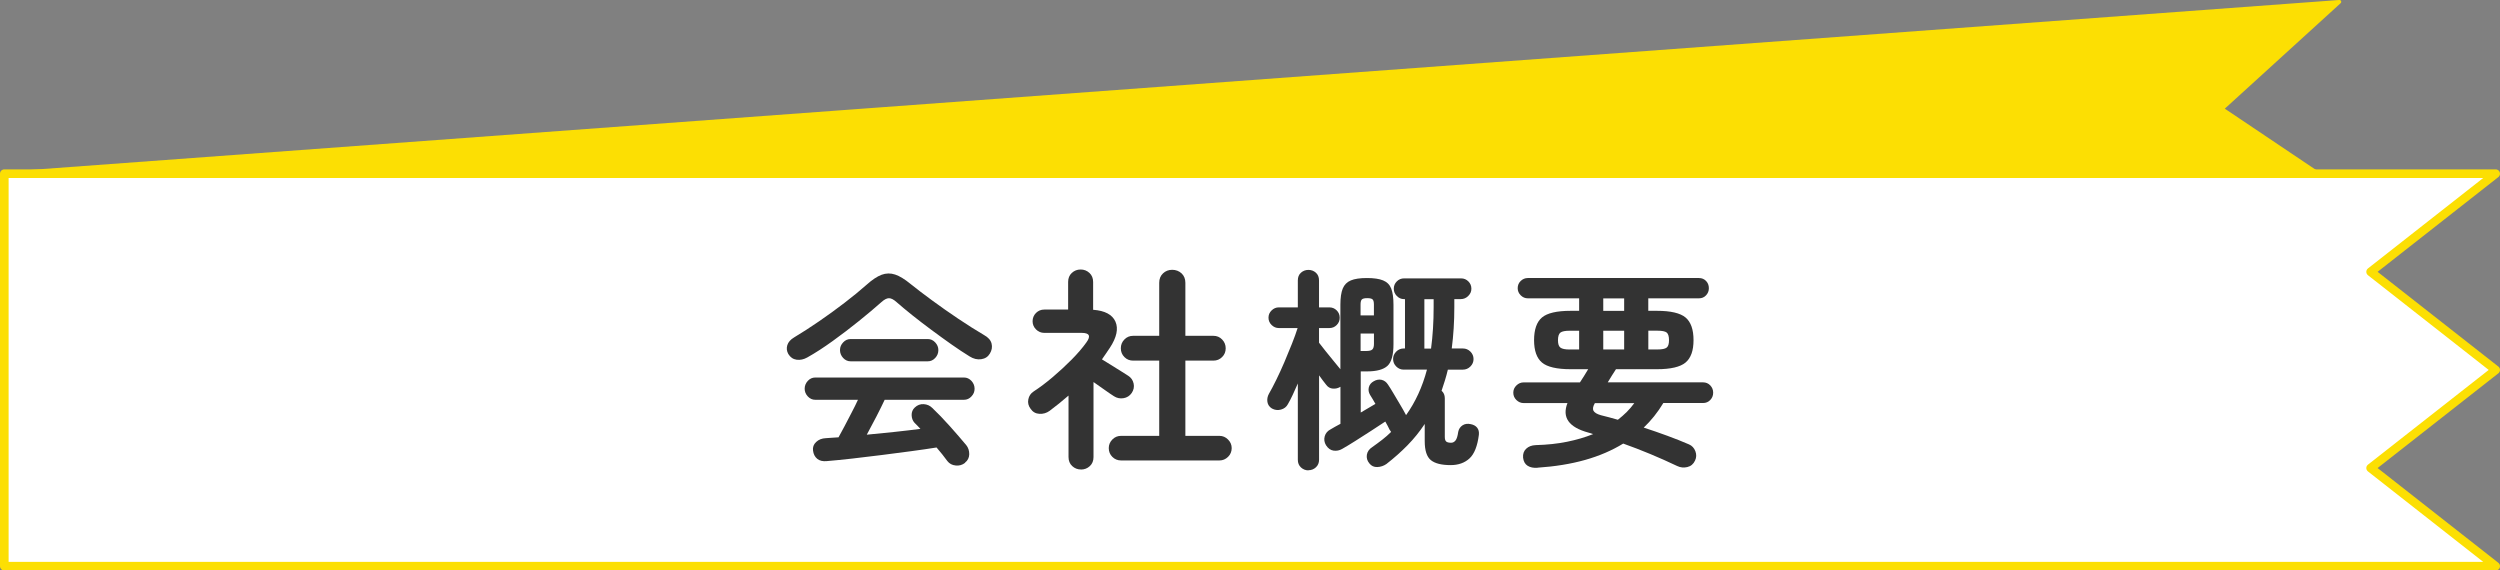 <?xml version="1.0" encoding="UTF-8"?>
<svg id="_レイヤー_2" data-name="レイヤー 2" xmlns="http://www.w3.org/2000/svg" viewBox="0 0 580.24 132.41">
  <rect x="0" y="0" width="580.24" height="132.41" fill="#808080" stroke="none"/>
  <defs>
    <style>
      .cls-1 {
        fill: #fcdf03;
        stroke-width: .85px;
      }

      .cls-1, .cls-2 {
        stroke: #fcdf03;
        stroke-linejoin: round;
      }

      .cls-3 {
        fill: #333;
      }

      .cls-2 {
        fill: #fff;
        stroke-width: 2px;
      }
    </style>
  </defs>
  <g id="_レイヤー_1-2" data-name="レイヤー 1">
    <g>
      <polygon class="cls-1" points="515.68 25.27 542.97 .42 1 40.31 7.69 131.16 549.65 91.28 519.03 70.69 546.31 45.85 515.68 25.27"/>
      <polygon class="cls-2" points="550.21 63.09 579.24 40.31 1 40.31 1 131.41 579.24 131.41 550.21 108.63 579.24 85.86 550.21 63.09"/>
      <g>
        <path class="cls-3" d="M187.37,82.96c-.83.47-1.66.64-2.48.53-.82-.12-1.46-.56-1.93-1.33-.37-.67-.44-1.35-.23-2.05.22-.7.74-1.3,1.58-1.8,1.83-1.1,3.76-2.34,5.78-3.73,2.02-1.38,3.98-2.81,5.9-4.28,1.92-1.47,3.63-2.87,5.13-4.2,1.3-1.17,2.47-1.94,3.5-2.33,1.03-.38,2.08-.4,3.13-.05,1.05.35,2.24,1.08,3.58,2.18,1.37,1.1,3.03,2.37,4.98,3.8,1.95,1.43,3.98,2.86,6.1,4.28,2.12,1.42,4.11,2.68,5.98,3.78.97.53,1.55,1.19,1.75,1.98.2.78.07,1.56-.4,2.33-.43.73-1.1,1.17-2,1.3-.9.13-1.8-.08-2.7-.65-1.3-.8-2.71-1.73-4.23-2.8-1.52-1.07-3.05-2.18-4.6-3.33-1.55-1.15-3.03-2.28-4.43-3.4-1.4-1.12-2.63-2.14-3.7-3.08-.67-.6-1.25-.9-1.75-.9s-1.08.3-1.75.9c-1.5,1.33-3.24,2.8-5.23,4.4-1.98,1.6-4.02,3.15-6.1,4.65-2.08,1.5-4.04,2.77-5.88,3.8ZM223.99,107.42c-.63.5-1.36.71-2.18.62-.82-.08-1.46-.42-1.93-1.03-.37-.5-.76-1.02-1.18-1.55-.42-.53-.86-1.07-1.33-1.6-1.67.27-3.61.55-5.83.85-2.22.3-4.52.6-6.9.9-2.38.3-4.69.58-6.9.83-2.22.25-4.16.44-5.83.58-.93.1-1.68-.08-2.23-.53s-.88-1.09-.98-1.93c-.1-.77.14-1.43.73-1.98.58-.55,1.33-.84,2.23-.88.47-.03.94-.07,1.43-.1s.99-.07,1.53-.1c.4-.7.86-1.55,1.38-2.55.52-1,1.06-2.04,1.63-3.13.57-1.08,1.07-2.09,1.5-3.03h-9.91c-.67,0-1.24-.26-1.73-.78-.48-.52-.73-1.11-.73-1.78s.24-1.31.73-1.83c.48-.52,1.06-.78,1.73-.78h34.52c.67,0,1.24.26,1.73.78.48.52.73,1.13.73,1.83s-.24,1.26-.73,1.78c-.48.52-1.06.78-1.73.78h-18.41c-.5,1.07-1.13,2.35-1.9,3.85-.77,1.5-1.52,2.92-2.25,4.25,2.17-.2,4.33-.42,6.5-.65,2.17-.23,4.15-.47,5.95-.7-.23-.27-.46-.51-.68-.72-.22-.22-.44-.44-.68-.68-.43-.47-.66-1.06-.68-1.78-.02-.72.23-1.31.73-1.78.6-.57,1.29-.83,2.08-.78.78.05,1.44.34,1.98.88,1.27,1.2,2.62,2.6,4.05,4.2,1.43,1.6,2.72,3.09,3.85,4.45.47.6.69,1.3.68,2.1-.02.8-.34,1.45-.98,1.95ZM197.42,83.86c-.67,0-1.24-.26-1.73-.78-.48-.52-.73-1.13-.73-1.83s.24-1.26.73-1.78c.48-.52,1.06-.78,1.73-.78h17.91c.67,0,1.24.26,1.73.78.48.52.73,1.11.73,1.78,0,.7-.24,1.31-.73,1.83-.48.52-1.06.78-1.73.78h-17.91Z"/>
        <path class="cls-3" d="M250.9,108.97c-.8,0-1.48-.27-2.05-.8-.57-.53-.85-1.23-.85-2.1v-14.26c-.73.63-1.46,1.24-2.18,1.83-.72.58-1.46,1.16-2.23,1.73-.7.5-1.48.73-2.35.68-.87-.05-1.55-.44-2.05-1.18-.5-.67-.68-1.39-.52-2.18.15-.78.56-1.39,1.23-1.83,1.43-.93,2.92-2.05,4.45-3.35,1.53-1.3,2.99-2.65,4.38-4.05,1.38-1.4,2.53-2.73,3.43-4,1.07-1.47.7-2.2-1.1-2.2h-8.7c-.73,0-1.37-.27-1.9-.8-.53-.53-.8-1.17-.8-1.9s.27-1.41.8-1.93c.53-.52,1.17-.78,1.9-.78h5.55v-6.4c0-.87.28-1.57.85-2.1.57-.53,1.25-.8,2.05-.8s1.48.27,2.05.8c.57.53.85,1.23.85,2.1v6.45c2.73.2,4.46,1.12,5.18,2.75.72,1.63.29,3.65-1.28,6.05-.3.43-.6.88-.9,1.33-.3.45-.62.91-.95,1.38.6.37,1.3.8,2.1,1.3.8.5,1.57.98,2.3,1.43.73.45,1.3.81,1.7,1.08.67.43,1.08,1.03,1.25,1.8.17.77.02,1.5-.45,2.2-.47.67-1.1,1.07-1.9,1.2-.8.13-1.53-.02-2.2-.45-.53-.33-1.24-.82-2.13-1.45-.88-.63-1.76-1.25-2.63-1.85v17.41c0,.87-.28,1.57-.85,2.1-.57.53-1.25.8-2.05.8ZM260.2,106.87c-.8,0-1.48-.28-2.03-.83-.55-.55-.83-1.23-.83-2.03s.28-1.43.83-2,1.23-.85,2.03-.85h8.85v-17.46h-6.05c-.8,0-1.48-.27-2.03-.83-.55-.55-.83-1.23-.83-2.03s.27-1.48.83-2.05c.55-.57,1.23-.85,2.03-.85h6.05v-12.31c0-.9.29-1.62.88-2.18.58-.55,1.29-.83,2.13-.83s1.59.28,2.18.83c.58.55.88,1.28.88,2.18v12.31h6.5c.8,0,1.48.28,2.03.85.55.57.83,1.25.83,2.05s-.27,1.48-.83,2.03c-.55.55-1.23.83-2.03.83h-6.5v17.46h7.9c.77,0,1.43.28,2,.85.57.57.85,1.23.85,2s-.28,1.48-.85,2.03c-.57.55-1.23.83-2,.83h-22.81Z"/>
        <path class="cls-3" d="M303.68,109.17c-.67,0-1.24-.23-1.73-.68s-.73-1.04-.73-1.78v-17.71c-.4.93-.79,1.81-1.18,2.63-.38.82-.76,1.54-1.13,2.18-.33.63-.87,1.05-1.6,1.25-.73.2-1.43.12-2.1-.25-.6-.37-.95-.88-1.05-1.53s.02-1.28.35-1.88c.5-.87,1.07-1.94,1.7-3.23.63-1.28,1.26-2.65,1.88-4.1.62-1.45,1.2-2.87,1.75-4.25.55-1.38.99-2.61,1.33-3.68h-4.35c-.63,0-1.19-.23-1.68-.7-.48-.47-.73-1.03-.73-1.7s.24-1.23.73-1.7c.48-.47,1.04-.7,1.68-.7h4.4v-6.25c0-.77.24-1.37.73-1.8s1.06-.65,1.73-.65,1.24.22,1.73.65c.48.43.73,1.03.73,1.8v6.25h2.4c.67,0,1.23.23,1.7.7.47.47.7,1.03.7,1.7s-.23,1.23-.7,1.7c-.47.47-1.03.7-1.7.7h-2.4v3.4c.43.57.95,1.23,1.55,1.98.6.75,1.21,1.5,1.83,2.25.62.75,1.14,1.39,1.58,1.93v-14.96c0-1.63.18-2.89.55-3.78.37-.88.99-1.51,1.88-1.88.88-.37,2.13-.55,3.73-.55s2.85.18,3.75.55c.9.37,1.53.99,1.88,1.88s.53,2.14.53,3.78v9.15c0,2.5-.47,4.18-1.4,5.03-.93.85-2.52,1.28-4.75,1.28h-1.45v9.55c.63-.37,1.24-.73,1.83-1.08.58-.35,1.11-.66,1.58-.93-.43-.77-.85-1.47-1.25-2.1-.33-.57-.43-1.15-.28-1.75.15-.6.53-1.07,1.13-1.4.63-.37,1.25-.47,1.85-.33.6.15,1.08.51,1.45,1.08.37.53.79,1.22,1.28,2.05.48.83.99,1.69,1.53,2.58.53.88,1,1.71,1.4,2.48,2.17-3.03,3.79-6.55,4.85-10.56h-5.4c-.67,0-1.24-.24-1.73-.73-.48-.48-.73-1.06-.73-1.73s.24-1.24.73-1.73c.48-.48,1.06-.72,1.73-.72h.3v-11.46h-.25c-.63,0-1.18-.24-1.65-.73-.47-.48-.7-1.04-.7-1.68,0-.67.23-1.23.7-1.7.47-.47,1.03-.7,1.7-.7h13.21c.67,0,1.23.23,1.7.7.47.47.7,1.03.7,1.7s-.24,1.19-.73,1.68c-.48.48-1.06.73-1.73.73h-1.5v1.85c0,3.4-.2,6.6-.6,9.61h2.6c.67,0,1.24.24,1.73.72.48.48.73,1.06.73,1.73s-.24,1.24-.73,1.73c-.48.48-1.06.73-1.73.73h-3.5c-.2.83-.42,1.67-.68,2.5-.25.83-.51,1.63-.78,2.4.5.43.75,1.02.75,1.75v8.96c0,.53.11.89.33,1.08.22.18.59.28,1.13.28.4,0,.74-.17,1.03-.53.28-.35.49-1.01.62-1.98.13-.67.47-1.18,1-1.53.53-.35,1.17-.44,1.9-.28.67.13,1.17.41,1.5.83.33.42.47.96.4,1.63-.33,2.63-1.06,4.47-2.18,5.5-1.12,1.03-2.58,1.55-4.38,1.55-2.1,0-3.63-.38-4.58-1.15-.95-.77-1.43-2.23-1.43-4.4v-4c-1.17,1.77-2.5,3.42-4,4.95-1.5,1.53-3.14,2.98-4.9,4.35-.63.43-1.33.67-2.1.7-.77.03-1.38-.25-1.85-.85-.5-.6-.69-1.27-.58-2,.12-.73.54-1.33,1.28-1.8.8-.57,1.57-1.13,2.3-1.7.73-.57,1.42-1.17,2.05-1.8-.03-.07-.08-.14-.15-.23-.07-.08-.13-.17-.2-.28-.13-.27-.28-.57-.45-.9-.17-.33-.35-.67-.55-1-.9.6-1.99,1.32-3.28,2.15-1.28.83-2.54,1.63-3.75,2.4-1.22.77-2.21,1.37-2.98,1.8-.63.37-1.3.5-2,.4-.7-.1-1.28-.52-1.75-1.25-.4-.67-.5-1.36-.3-2.08.2-.72.67-1.26,1.4-1.63.27-.17.6-.36,1-.58s.82-.44,1.25-.68v-8.6c-.53.33-1.12.48-1.75.43-.63-.05-1.15-.34-1.55-.88-.23-.3-.49-.63-.78-1-.28-.37-.58-.77-.88-1.2v19.56c0,.73-.24,1.33-.73,1.78-.48.45-1.06.68-1.73.68ZM315.78,73.2h3.1v-2.5c0-.6-.1-1-.3-1.2-.2-.2-.62-.3-1.25-.3s-1.05.1-1.25.3-.3.6-.3,1.2v2.5ZM315.78,81.46h1.4c.63,0,1.08-.12,1.33-.35.25-.23.38-.67.38-1.3v-2.4h-3.1v4.05ZM330.59,80.91h1.55c.4-2.97.6-6.17.6-9.61v-1.85h-2.15v11.46Z"/>
        <path class="cls-3" d="M356.85,108.57c-.93.07-1.7-.09-2.3-.47-.6-.38-.95-1.01-1.05-1.88-.07-.87.17-1.56.73-2.08.55-.52,1.28-.79,2.18-.83,2.67-.07,5.1-.33,7.3-.78s4.22-1.04,6.05-1.78c-.2-.07-.39-.13-.58-.2-.18-.07-.36-.12-.53-.15-4.54-1.23-6.15-3.52-4.85-6.85h-10.16c-.63,0-1.19-.23-1.68-.7-.48-.47-.73-1.03-.73-1.7s.24-1.23.73-1.7c.48-.47,1.04-.7,1.68-.7h13.06c.33-.5.66-1.01.98-1.53.32-.52.62-1.03.93-1.53h-4.05c-3.24,0-5.46-.52-6.68-1.55-1.22-1.03-1.83-2.77-1.83-5.2s.61-4.22,1.83-5.25c1.22-1.03,3.44-1.55,6.68-1.55h1.95v-2.9h-11.91c-.63,0-1.18-.23-1.65-.7-.47-.47-.7-1.02-.7-1.65,0-.67.23-1.23.7-1.68.47-.45,1.02-.68,1.65-.68h39.72c.67,0,1.22.23,1.65.68.43.45.65,1.01.65,1.68s-.22,1.18-.65,1.65c-.43.47-.98.7-1.65.7h-11.76v2.9h2c3.2,0,5.42.52,6.65,1.55,1.23,1.03,1.85,2.79,1.85,5.25s-.62,4.17-1.85,5.2c-1.23,1.03-3.45,1.55-6.65,1.55h-9.5c-.3.43-.61.92-.93,1.45-.32.53-.64,1.07-.98,1.6h22.11c.67,0,1.23.23,1.68.7s.68,1.03.68,1.7-.23,1.23-.68,1.7c-.45.47-1.01.7-1.68.7h-9.21c-1.33,2.2-2.85,4.1-4.55,5.7,1.83.6,3.66,1.23,5.48,1.9,1.82.67,3.49,1.33,5.03,2,.7.3,1.19.83,1.48,1.58.28.75.26,1.48-.08,2.18-.37.8-.96,1.3-1.78,1.5-.82.2-1.61.12-2.38-.25-4.14-1.97-8.3-3.7-12.51-5.2-2.6,1.6-5.55,2.87-8.85,3.8s-6.99,1.53-11.06,1.8ZM364.31,81.11h2.2v-4.35h-2.2c-1.03,0-1.74.14-2.13.42-.38.28-.58.88-.58,1.78s.19,1.44.58,1.73c.38.28,1.09.43,2.13.43ZM375.51,97.42c.73-.57,1.42-1.17,2.05-1.8.63-.63,1.22-1.32,1.75-2.05h-9.15c-.43.73-.54,1.32-.33,1.75.22.43.79.78,1.73,1.05.6.13,1.23.29,1.88.48s1.34.38,2.08.58ZM372.11,72.15h4.85v-2.9h-4.85v2.9ZM372.11,81.11h4.85v-4.35h-4.85v4.35ZM382.57,81.11h2.1c1.07,0,1.78-.14,2.15-.43.37-.28.55-.86.55-1.73s-.18-1.49-.55-1.78c-.37-.28-1.08-.42-2.15-.42h-2.1v4.35Z"/>
      </g>
    </g>
  </g>
</svg>